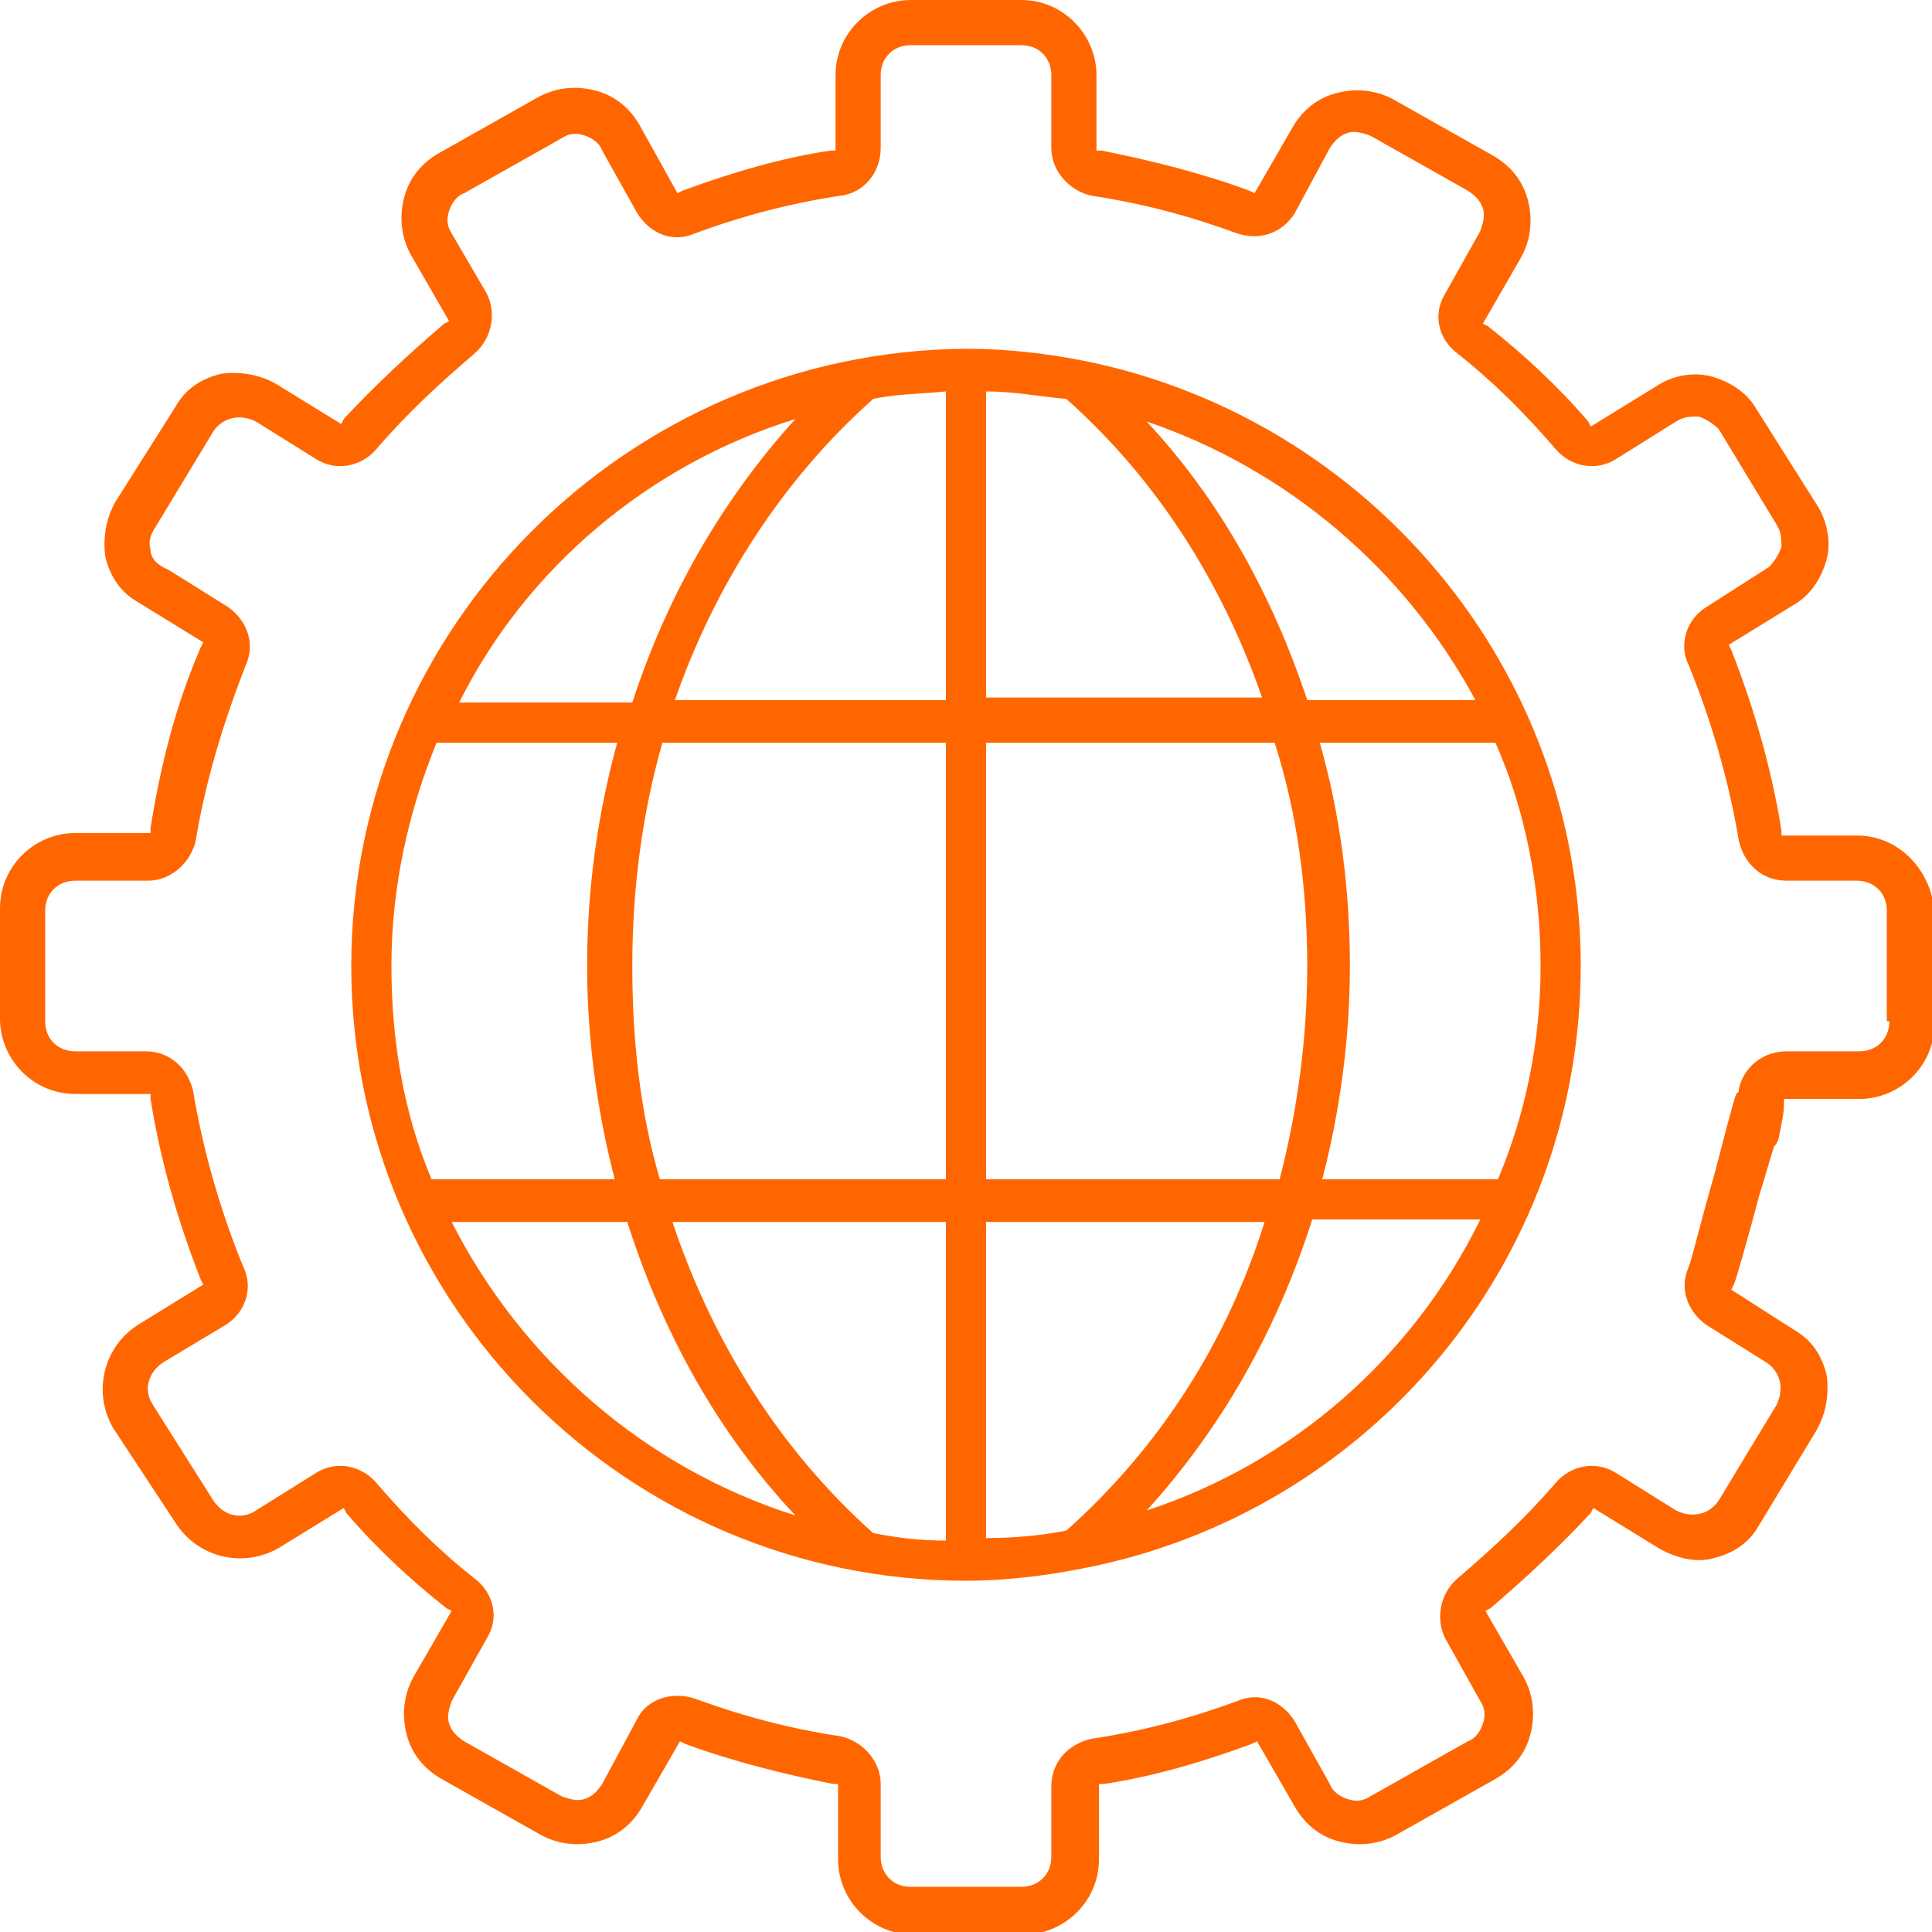 <svg width="77" height="77" viewBox="0 0 77 77" fill="none" xmlns="http://www.w3.org/2000/svg">
<g clip-path="url(#clip0)">
<path d="M74 33.3H71V33.1C70.6 30.6 69.9 28.2 69 25.9L68.9 25.7L71.5 24.1C72.2 23.7 72.6 23 72.8 22.3C73 21.6 72.8 20.7 72.4 20.1L70 16.3C69.6 15.6 68.9 15.2 68.2 15C67.4 14.8 66.6 15 66 15.4L63.4 17L63.3 16.8C62.1 15.4 60.7 14.1 59.3 13L59.1 12.9L60.6 10.3C61 9.6 61.1 8.8 60.9 8C60.7 7.2 60.2 6.6 59.5 6.2L55.6 4C54.9 3.6 54.1 3.5 53.3 3.7C52.5 3.9 51.9 4.4 51.5 5.1L50 7.7L49.8 7.6C47.9 6.9 45.9 6.4 43.9 6H43.7V3C43.7 1.4 42.4 0 40.7 0H36.3C34.7 0 33.3 1.3 33.3 3V6H33.1C31.1 6.3 29.1 6.9 27.2 7.6L27 7.7L25.5 5C25.1 4.3 24.5 3.8 23.7 3.6C22.9 3.4 22.1 3.5 21.4 3.9L17.5 6.1C16.8 6.5 16.3 7.1 16.1 7.9C15.9 8.7 16 9.5 16.4 10.2L17.9 12.8L17.7 12.9C16.3 14.1 14.9 15.4 13.7 16.7L13.6 16.9L11 15.3C10.3 14.9 9.5 14.8 8.8 14.9C8 15.1 7.4 15.5 7 16.2L4.6 20C4.2 20.7 4.1 21.5 4.2 22.2C4.4 23 4.8 23.6 5.5 24L8.1 25.6L8 25.8C7 28.1 6.4 30.5 6 33V33.2H3C1.4 33.2 0 34.5 0 36.2V40.6C0 42.2 1.3 43.6 3 43.6H6V43.8C6.4 46.3 7.1 48.7 8 51L8.1 51.2L5.5 52.8C4.1 53.7 3.7 55.5 4.5 56.9L7 60.7C7.9 62.1 9.7 62.5 11.1 61.7L13.7 60.1L13.8 60.3C15 61.7 16.4 63 17.8 64.1L18 64.2L16.5 66.8C16.1 67.5 16 68.3 16.2 69.1C16.4 69.9 16.9 70.5 17.6 70.9L21.5 73.1C22.2 73.5 23 73.6 23.8 73.4C24.6 73.2 25.2 72.7 25.6 72L27.1 69.4L27.3 69.5C29.2 70.2 31.2 70.7 33.2 71.1H33.4V74.1C33.4 75.7 34.7 77.1 36.4 77.1H40.8C42.4 77.1 43.8 75.8 43.8 74.1V71.1H44C46 70.8 48 70.2 49.9 69.5L50.1 69.4L51.6 72C52 72.7 52.6 73.2 53.4 73.4C54.2 73.6 55 73.5 55.7 73.1L59.6 70.9C60.3 70.5 60.8 69.9 61 69.1C61.2 68.3 61.1 67.5 60.7 66.8L59.2 64.2L59.4 64.1C60.8 62.9 62.2 61.6 63.4 60.3L63.5 60.1L66.1 61.7C66.8 62.1 67.6 62.3 68.3 62.1C69.1 61.9 69.7 61.5 70.1 60.8L72.4 57C72.8 56.3 72.9 55.5 72.8 54.8C72.6 54 72.2 53.4 71.5 53L69 51.4L69.1 51.2C69.2 51 69.7 49.2 70.1 47.7L70.7 45.7C70.8 45.6 70.9 45.4 70.9 45.3C71 44.8 71.1 44.4 71.1 44V43.8H74.1C75.7 43.8 77.1 42.5 77.1 40.8V36.4C77 34.7 75.7 33.3 74 33.3ZM75.3 40.7C75.3 41.4 74.8 41.9 74.1 41.9H71.2C70.3 41.9 69.5 42.5 69.3 43.4V43.5L69.2 43.6C69.1 43.8 68.7 45.4 68.3 46.9C67.7 49 67.4 50.3 67.3 50.5C66.9 51.4 67.3 52.3 68 52.8L70.4 54.3C71 54.7 71.1 55.4 70.8 56L68.5 59.8C68.1 60.4 67.4 60.5 66.8 60.2L64.4 58.7C63.6 58.2 62.6 58.4 62 59.1C60.8 60.5 59.5 61.7 58.1 62.9C57.4 63.5 57.2 64.5 57.6 65.3L59 67.8C59.2 68.1 59.2 68.4 59.1 68.7C59 69 58.8 69.3 58.5 69.4L54.6 71.6C54.3 71.8 54 71.8 53.7 71.7C53.4 71.6 53.1 71.4 53 71.1L51.6 68.6C51.1 67.8 50.2 67.4 49.3 67.8C47.4 68.5 45.5 69 43.5 69.3C42.6 69.5 41.9 70.2 41.9 71.2V74C41.9 74.7 41.4 75.2 40.7 75.2H36.3C35.6 75.2 35.1 74.7 35.1 74V71.1C35.1 70.2 34.4 69.4 33.5 69.2C31.5 68.9 29.6 68.4 27.7 67.7C26.8 67.4 25.8 67.7 25.4 68.5L24 71.1C23.8 71.4 23.6 71.6 23.3 71.7C23 71.8 22.7 71.7 22.4 71.6L18.5 69.4C18.2 69.2 18 69 17.9 68.7C17.8 68.4 17.9 68.1 18 67.8L19.4 65.3C19.9 64.5 19.7 63.5 18.9 62.9C17.5 61.8 16.2 60.5 15 59.1C14.4 58.4 13.4 58.2 12.6 58.7L10.2 60.2C9.6 60.6 8.9 60.4 8.5 59.8L6.1 56C5.7 55.4 5.9 54.7 6.5 54.3L9 52.8C9.8 52.3 10.1 51.3 9.7 50.5C8.8 48.3 8.1 45.9 7.7 43.5C7.5 42.6 6.8 41.9 5.8 41.9H3C2.3 41.9 1.8 41.4 1.8 40.7V36.3C1.8 35.6 2.3 35.1 3 35.1H5.9C6.8 35.1 7.6 34.4 7.8 33.5C8.2 31.1 8.9 28.8 9.8 26.5C10.2 25.6 9.8 24.7 9.1 24.2L6.7 22.7C6.2 22.5 6 22.2 6 21.9C5.9 21.6 6 21.3 6.2 21L8.5 17.2C8.9 16.6 9.6 16.5 10.2 16.8L12.6 18.3C13.4 18.8 14.4 18.6 15 17.9C16.2 16.5 17.5 15.3 18.9 14.1C19.6 13.5 19.8 12.5 19.4 11.7L18 9.3C17.8 9 17.8 8.7 17.9 8.4C18 8.1 18.2 7.8 18.5 7.7L22.4 5.5C22.7 5.3 23 5.3 23.3 5.4C23.6 5.5 23.9 5.7 24 6L25.4 8.5C25.9 9.3 26.8 9.7 27.7 9.3C29.6 8.6 31.5 8.1 33.5 7.8C34.4 7.7 35.1 6.9 35.1 5.9V3C35.1 2.3 35.6 1.8 36.3 1.8H40.7C41.4 1.8 41.9 2.3 41.9 3V5.9C41.9 6.8 42.6 7.6 43.5 7.8C45.5 8.1 47.4 8.6 49.3 9.3C50.2 9.6 51.1 9.3 51.6 8.5L53 5.9C53.2 5.6 53.4 5.4 53.7 5.3C54 5.2 54.3 5.3 54.6 5.4L58.5 7.6C58.8 7.8 59 8 59.1 8.3C59.2 8.6 59.1 8.9 59 9.2L57.6 11.7C57.1 12.5 57.3 13.5 58.1 14.1C59.5 15.2 60.8 16.5 62 17.9C62.6 18.6 63.6 18.8 64.4 18.3L66.8 16.8C67.1 16.6 67.4 16.6 67.7 16.6C68 16.7 68.3 16.9 68.5 17.1L70.8 20.9C71 21.2 71 21.5 71 21.8C70.9 22.1 70.7 22.4 70.5 22.6L68 24.2C67.2 24.7 66.9 25.7 67.3 26.5C68.2 28.7 68.9 31.1 69.3 33.5C69.5 34.4 70.2 35.1 71.2 35.1H74C74.7 35.1 75.2 35.6 75.2 36.3V40.7H75.3Z" fill="#FF6600"/>
<path d="M43.3 14.4C41.8 14.1 40.2 13.9 38.5 13.9C25 14 14 25 14 38.5C14 52 25 63 38.5 63C40.1 63 41.7 62.8 43.2 62.5C54.5 60.3 63 50.4 63 38.5C63 26.6 54.5 16.7 43.3 14.4ZM58.8 27.9H52.1C50.7 23.7 48.6 19.9 45.7 16.8C51.3 18.7 56 22.7 58.8 27.9ZM52.1 38.5C52.1 41.4 51.7 44.3 51 47H39.3V29.6H50.8C51.7 32.4 52.1 35.4 52.1 38.5ZM42.5 61C41.5 61.2 40.4 61.3 39.3 61.3V48.7H50.4C48.9 53.5 46.2 57.7 42.5 61ZM26.8 48.7H37.7V61.4C36.7 61.4 35.8 61.3 34.8 61.1C31.1 57.8 28.4 53.5 26.8 48.7ZM25.2 38.5C25.2 35.4 25.6 32.4 26.4 29.6H37.7V47H26.3C25.5 44.3 25.2 41.4 25.2 38.5ZM34.8 15.9C35.7 15.7 36.7 15.7 37.7 15.6V27.9H26.9C28.5 23.3 31.2 19.1 34.8 15.9ZM39.3 27.9V15.6C40.4 15.6 41.4 15.8 42.5 15.9C46.1 19.1 48.7 23.2 50.3 27.8H39.3V27.9ZM31.7 16.7C28.8 19.9 26.6 23.7 25.2 28H18.3C21 22.6 25.9 18.5 31.7 16.7ZM17.4 29.6H24.6C23.8 32.5 23.4 35.5 23.4 38.5C23.4 41.4 23.8 44.3 24.5 47H17.2C16.1 44.4 15.6 41.5 15.6 38.5C15.6 35.3 16.3 32.3 17.4 29.6ZM18 48.7H25C26.4 53.1 28.6 57.1 31.7 60.4C25.7 58.5 20.8 54.2 18 48.7ZM45.7 60.2C48.7 56.9 50.9 53 52.3 48.6H59C56.3 54.1 51.5 58.3 45.7 60.2ZM59.7 47H52.7C53.4 44.3 53.8 41.4 53.8 38.5C53.8 35.4 53.4 32.4 52.6 29.6H59.6C60.8 32.3 61.4 35.4 61.4 38.5C61.4 41.5 60.8 44.4 59.7 47Z" fill="#FF6600"/>
</g>
<defs>
<clipPath id="clip0">
<rect width="77" height="77" fill="white"/>
</clipPath>
</defs>
</svg>
